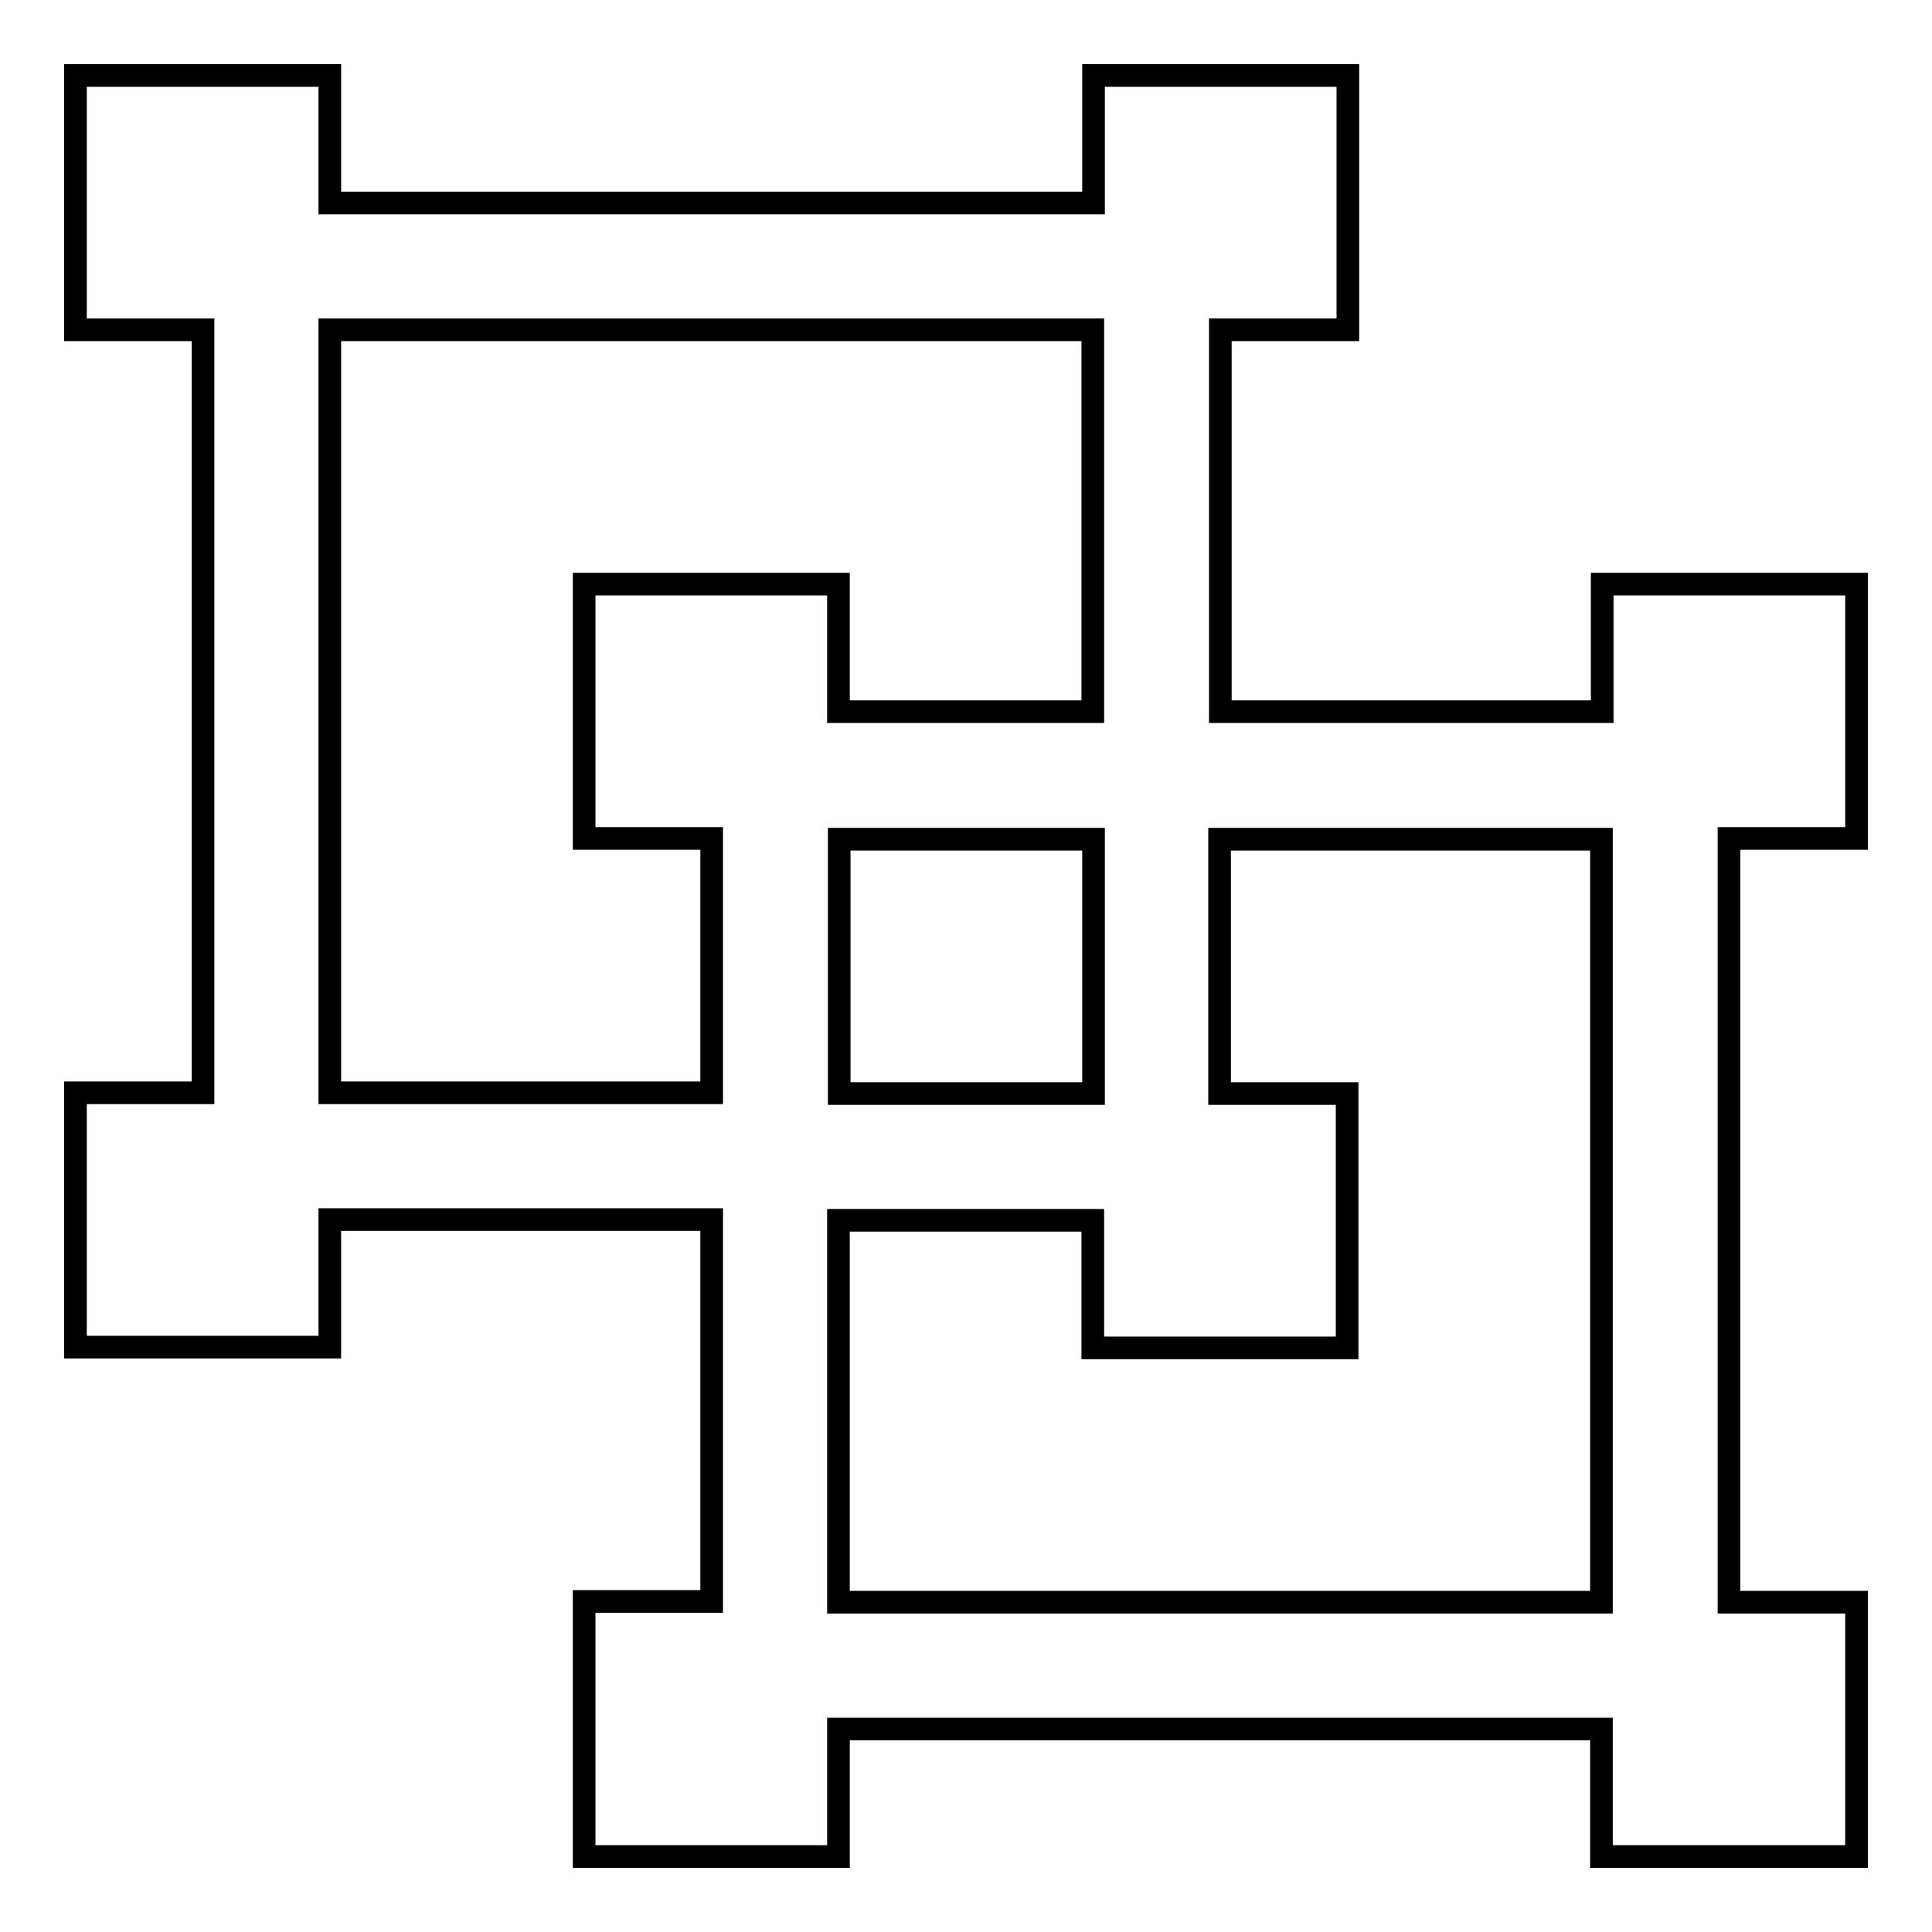 <?xml version="1.0" encoding="utf-8"?>
<!-- Svg Vector Icons : http://www.onlinewebfonts.com/icon -->
<!DOCTYPE svg PUBLIC "-//W3C//DTD SVG 1.1//EN" "http://www.w3.org/Graphics/SVG/1.1/DTD/svg11.dtd">
<svg version="1.1" xmlns="http://www.w3.org/2000/svg" xmlns:xlink="http://www.w3.org/1999/xlink" x="0px" y="0px" viewBox="0 0 256 256" enable-background="new 0 0 256 256" xml:space="preserve">
<g><g><path stroke-width="3" fill-opacity="0" stroke="#000000"  d="M111.1,161.7h33.7v16.9h33.7v-33.7h-16.9v-33.7h50.6v101.1H111.1V161.7z M144.9,144.9h-33.7v-33.7h33.7V144.9z M43.7,43.7h101.1v50.6h-33.7V77.4H77.4v33.7h16.9v33.7H43.7V43.7z M144.9,26.9H43.7V10H10v33.7h16.9v101.1H10v33.7h33.7v-16.9h50.6v50.6H77.4V246h33.7v-16.9h101.1V246H246v-33.7h-16.9V111.1H246V77.4h-33.7v16.9h-50.6V43.7h16.9V10h-33.7V26.9z"/></g></g>
</svg>